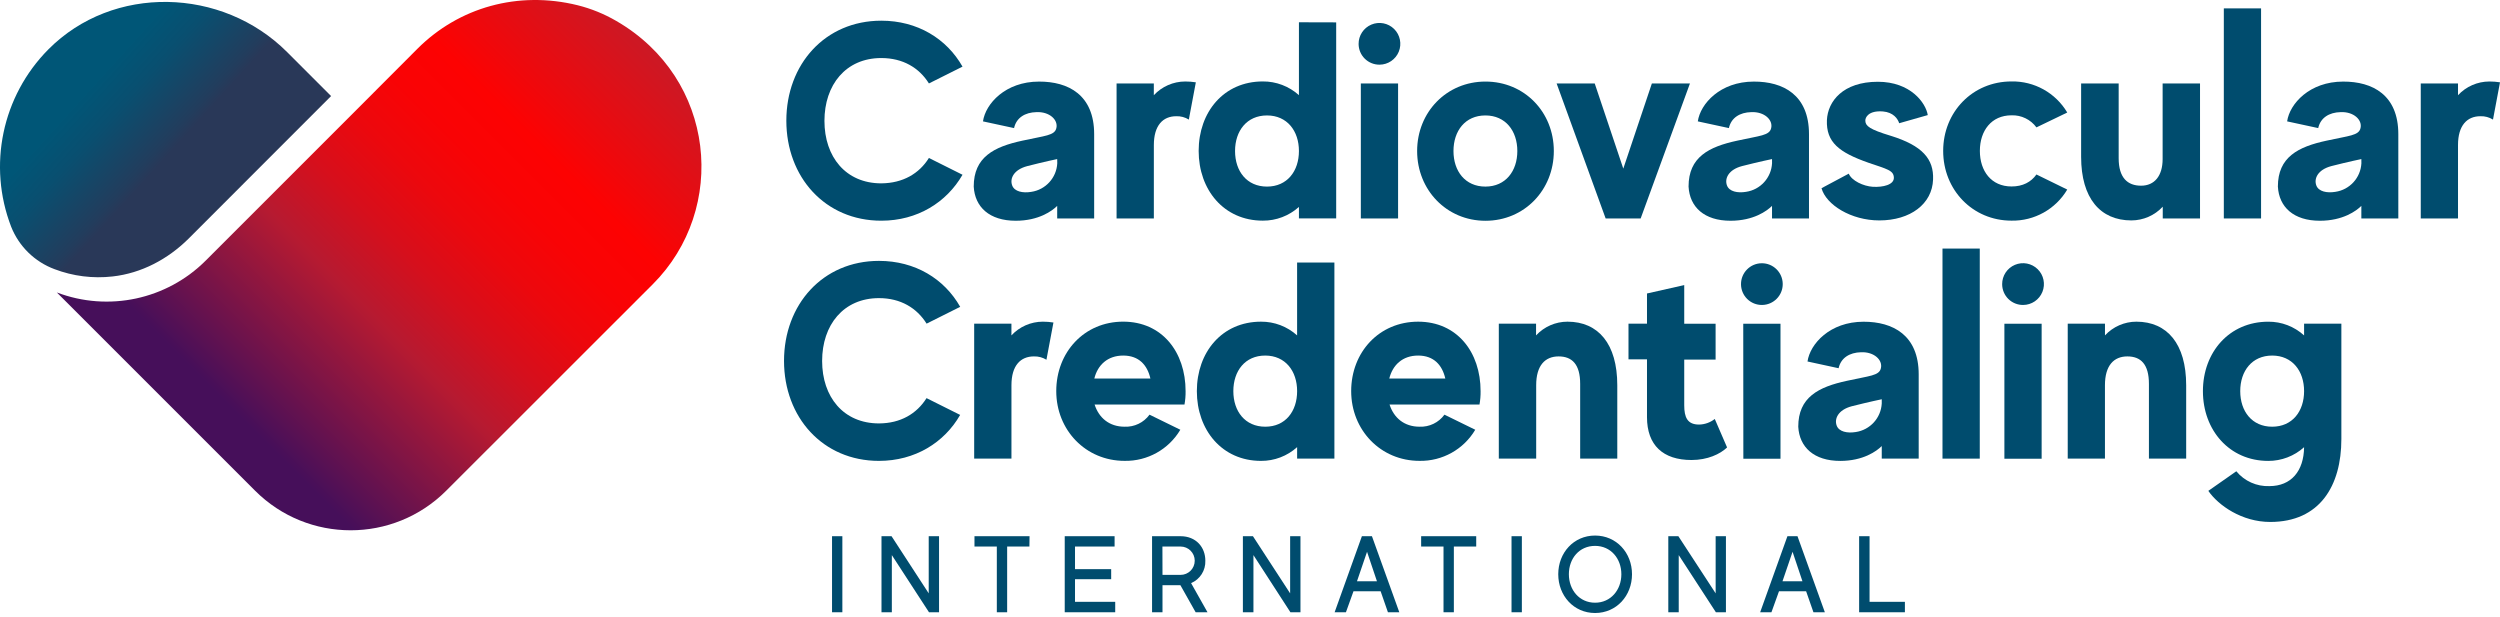 <svg xmlns="http://www.w3.org/2000/svg" xmlns:xlink="http://www.w3.org/1999/xlink" width="300px" height="74px" viewBox="0 0 300 74"><title>cci-logo-text</title><defs><linearGradient x1="23.041%" y1="72.031%" x2="100.121%" y2="8.623%" id="linearGradient-1"><stop stop-color="#460F5A" offset="0%"></stop><stop stop-color="#B61A31" offset="27%"></stop><stop stop-color="#B9192F" offset="28%"></stop><stop stop-color="#D60F1C" offset="38%"></stop><stop stop-color="#EC080D" offset="48%"></stop><stop stop-color="#F90305" offset="57%"></stop><stop stop-color="#FD0202" offset="66%"></stop><stop stop-color="#B72233" offset="100%"></stop></linearGradient><linearGradient x1="20.238%" y1="31.948%" x2="87.271%" y2="83.906%" id="linearGradient-2"><stop stop-color="#005677" offset="11%"></stop><stop stop-color="#094F70" offset="24%"></stop><stop stop-color="#223D5D" offset="45%"></stop><stop stop-color="#293858" offset="49%"></stop></linearGradient></defs><g id="cci-logo-text" stroke="none" stroke-width="1" fill="none" fill-rule="evenodd"><g id="cci-Logo" fill-rule="nonzero"><path d="M111.47,18.956 L115.502,20.971 C113.587,24.288 110.091,26.484 105.755,26.484 C98.999,26.484 94.361,21.239 94.361,14.484 C94.361,7.728 98.999,2.483 105.755,2.483 C110.091,2.483 113.596,4.637 115.502,7.996 L111.47,10.014 C110.303,8.132 108.342,6.965 105.755,6.965 C101.487,6.965 98.933,10.192 98.933,14.505 C98.933,18.817 101.487,22.002 105.755,22.002 C108.342,21.981 110.303,20.838 111.47,18.956 Z" id="Path" fill="#004C6E"></path><path d="M131.299,16.097 L131.299,26.215 L126.863,26.215 L126.863,24.707 C126.259,25.31 124.646,26.49 121.889,26.49 C118.729,26.49 116.983,24.843 116.847,22.388 C116.847,18.86 119.26,17.617 122.695,16.878 C125.409,16.275 126.561,16.275 126.763,15.37 C126.998,14.396 125.955,13.386 124.375,13.455 C122.996,13.488 121.962,14.128 121.687,15.37 L117.957,14.565 C118.258,12.454 120.644,9.791 124.679,9.791 C128.208,9.779 131.299,11.392 131.299,16.097 Z M126.863,19.089 C126.863,19.089 125.382,19.39 123.271,19.933 C121.621,20.37 121.16,21.441 121.461,22.252 C121.73,22.991 122.737,23.193 123.747,23.024 C125.473,22.772 126.781,21.337 126.872,19.595 L126.863,19.089 Z" id="Shape" fill="#004C6E"></path><path d="M143.501,9.878 L142.66,14.351 C142.209,14.069 141.683,13.928 141.152,13.947 C139.571,13.947 138.462,15.023 138.462,17.409 L138.462,26.215 L133.989,26.215 L133.989,10.014 L138.459,10.014 L138.459,11.425 C139.431,10.379 140.794,9.783 142.222,9.779 C142.651,9.778 143.078,9.811 143.501,9.878 Z" id="Path" fill="#004C6E"></path><path d="M160.342,2.685 L160.342,26.209 L155.872,26.209 L155.872,24.831 C154.682,25.901 153.136,26.489 151.535,26.478 C146.864,26.478 143.839,22.78 143.839,18.109 C143.839,13.437 146.855,9.773 151.535,9.773 C153.136,9.762 154.682,10.349 155.872,11.419 L155.872,2.673 L160.342,2.685 Z M155.872,18.124 C155.872,15.711 154.458,13.853 152.039,13.853 C149.62,13.853 148.206,15.702 148.206,18.124 C148.206,20.545 149.617,22.391 152.039,22.391 C154.461,22.391 155.872,20.536 155.872,18.124 Z" id="Shape" fill="#004C6E"></path><path d="M163.032,5.276 C163.025,4.263 163.628,3.346 164.561,2.952 C165.494,2.558 166.572,2.765 167.293,3.476 C168.014,4.188 168.235,5.263 167.854,6.201 C167.472,7.139 166.563,7.755 165.55,7.761 C164.886,7.768 164.247,7.509 163.774,7.042 C163.301,6.576 163.034,5.94 163.032,5.276 Z M163.3,10.014 L167.77,10.014 L167.77,26.215 L163.3,26.215 L163.3,10.014 Z" id="Shape" fill="#004C6E"></path><path d="M186.459,18.124 C186.459,22.795 182.927,26.493 178.256,26.493 C173.584,26.493 170.056,22.786 170.056,18.124 C170.056,13.461 173.584,9.788 178.256,9.788 C182.927,9.788 186.459,13.443 186.459,18.124 Z M182.08,18.124 C182.08,15.711 180.669,13.853 178.247,13.853 C175.825,13.853 174.417,15.702 174.417,18.124 C174.417,20.545 175.828,22.391 178.247,22.391 C180.666,22.391 182.08,20.536 182.08,18.124 Z" id="Shape" fill="#004C6E"></path><polygon id="Path" fill="#004C6E" points="196.879 26.215 192.678 26.215 186.794 10.014 191.366 10.014 194.795 20.235 198.224 10.017 202.793 10.017"></polygon><path d="M217.079,16.097 L217.079,26.215 L212.643,26.215 L212.643,24.707 C212.039,25.31 210.423,26.49 207.667,26.49 C204.509,26.49 202.76,24.843 202.627,22.388 C202.627,18.86 205.04,17.617 208.475,16.878 C211.189,16.275 212.341,16.275 212.54,15.37 C212.775,14.396 211.735,13.386 210.155,13.455 C208.776,13.488 207.742,14.128 207.467,15.37 L203.737,14.565 C204.038,12.454 206.424,9.791 210.456,9.791 C213.988,9.779 217.079,11.392 217.079,16.097 Z M212.643,19.089 C212.643,19.089 211.165,19.39 209.045,19.93 C207.398,20.367 206.934,21.438 207.235,22.249 C207.504,22.988 208.511,23.19 209.518,23.021 C211.245,22.77 212.553,21.335 212.646,19.592 L212.643,19.089 Z" id="Shape" fill="#004C6E"></path><path d="M231.968,21.544 C231.869,24.466 229.254,26.45 225.517,26.45 C222.122,26.45 219.13,24.569 218.581,22.584 L221.853,20.838 C222.188,21.676 223.599,22.346 224.742,22.415 C225.949,22.485 227.297,22.18 227.264,21.308 C227.23,20.437 226.458,20.298 224.205,19.526 C220.677,18.284 219.13,17.071 219.229,14.417 C219.332,12.164 221.147,9.812 225.348,9.812 C229.248,9.812 231.097,12.333 231.332,13.811 L227.903,14.788 C227.734,14.248 227.197,13.476 225.952,13.374 C224.239,13.241 223.801,14.082 223.841,14.517 C223.874,15.12 224.347,15.527 226.899,16.299 C230.693,17.475 232.071,19.089 231.968,21.544 Z" id="Path" fill="#004C6E"></path><path d="M244.373,20.937 L248.07,22.747 C246.674,25.103 244.119,26.528 241.381,26.478 C236.709,26.478 233.181,22.78 233.181,18.109 C233.181,13.437 236.709,9.773 241.381,9.773 C244.119,9.722 246.674,11.147 248.07,13.503 L244.373,15.286 C243.676,14.339 242.556,13.797 241.381,13.838 C238.968,13.838 237.584,15.687 237.584,18.109 C237.584,20.53 238.959,22.376 241.381,22.376 C242.726,22.382 243.733,21.845 244.373,20.937 Z" id="Path" fill="#004C6E"></path><path d="M264.003,10.014 L264.003,26.215 L259.53,26.215 L259.53,24.804 C258.558,25.851 257.195,26.447 255.766,26.45 C252.036,26.45 249.735,23.793 249.735,18.82 L249.735,10.014 L254.24,10.014 L254.24,18.989 C254.24,21.342 255.314,22.283 256.928,22.283 C258.541,22.283 259.515,21.106 259.515,19.089 L259.515,10.014 L264.003,10.014 Z" id="Path" fill="#004C6E"></path><polygon id="Path" fill="#004C6E" points="271.328 1.006 271.328 26.215 266.859 26.215 266.859 1.006"></polygon><path d="M287.798,16.097 L287.798,26.215 L283.362,26.215 L283.362,24.707 C282.758,25.31 281.145,26.49 278.388,26.49 C275.228,26.49 273.482,24.843 273.346,22.388 C273.346,18.86 275.759,17.617 279.194,16.878 C281.908,16.275 283.06,16.275 283.262,15.37 C283.497,14.396 282.454,13.386 280.873,13.455 C279.495,13.488 278.461,14.128 278.186,15.37 L274.456,14.565 C274.757,12.454 277.143,9.791 281.178,9.791 C284.707,9.779 287.798,11.392 287.798,16.097 Z M283.362,19.089 C283.362,19.089 281.884,19.39 279.767,19.93 C278.12,20.367 277.656,21.438 277.957,22.249 C278.226,22.988 279.233,23.19 280.243,23.021 C281.969,22.769 283.277,21.334 283.368,19.592 L283.362,19.089 Z" id="Shape" fill="#004C6E"></path><path d="M300,9.878 L299.159,14.351 C298.708,14.069 298.182,13.928 297.651,13.947 C296.07,13.947 294.961,15.023 294.961,17.409 L294.961,26.215 L290.491,26.215 L290.491,10.014 L294.961,10.014 L294.961,11.425 C295.933,10.379 297.296,9.783 298.724,9.779 C299.152,9.778 299.578,9.811 300,9.878 L300,9.878 Z" id="Path" fill="#004C6E"></path><path d="M111.186,47.776 L115.218,49.79 C113.318,53.108 109.808,55.306 105.477,55.306 C98.722,55.306 94.083,50.062 94.083,43.306 C94.083,36.551 98.722,31.306 105.477,31.306 C109.814,31.306 113.318,33.456 115.224,36.819 L111.192,38.837 C110.016,36.952 108.068,35.775 105.477,35.775 C101.21,35.775 98.655,39.002 98.655,43.315 C98.655,47.628 101.21,50.81 105.477,50.81 C108.062,50.8 110.001,49.657 111.186,47.776 Z" id="Path" fill="#004C6E"></path><path d="M126.413,38.701 L125.572,43.17 C125.12,42.89 124.595,42.75 124.064,42.769 C122.484,42.769 121.374,43.843 121.374,46.228 L121.374,55.035 L116.901,55.035 L116.901,38.837 L121.371,38.837 L121.371,40.248 C122.342,39.2 123.706,38.604 125.135,38.601 C125.563,38.6 125.99,38.633 126.413,38.701 L126.413,38.701 Z" id="Path" fill="#004C6E"></path><path d="M131.353,48.548 C131.86,50.128 133.102,51.205 134.951,51.205 C136.127,51.254 137.25,50.712 137.943,49.76 L141.64,51.57 C140.244,53.927 137.69,55.352 134.951,55.303 C130.28,55.303 126.751,51.606 126.751,46.934 C126.751,42.263 130.111,38.598 134.782,38.598 C139.454,38.598 142.271,42.251 142.271,46.937 C142.279,47.477 142.234,48.016 142.138,48.548 L131.353,48.548 Z M131.32,45.423 L138.048,45.423 C137.681,43.81 136.67,42.667 134.788,42.667 C132.906,42.667 131.715,43.81 131.32,45.423 Z" id="Shape" fill="#004C6E"></path><path d="M160.128,31.508 L160.128,55.032 L155.655,55.032 L155.655,53.656 C154.466,54.729 152.919,55.317 151.318,55.306 C146.647,55.306 143.622,51.609 143.622,46.937 C143.622,42.266 146.638,38.601 151.318,38.601 C152.918,38.589 154.464,39.176 155.652,40.248 L155.652,31.502 L160.128,31.508 Z M155.655,46.937 C155.655,44.524 154.244,42.667 151.825,42.667 C149.406,42.667 148.001,44.515 148.001,46.937 C148.001,49.359 149.412,51.205 151.834,51.205 C154.256,51.205 155.655,49.356 155.655,46.937 Z" id="Shape" fill="#004C6E"></path><path d="M166.747,48.548 C167.254,50.128 168.497,51.205 170.345,51.205 C171.52,51.253 172.642,50.711 173.334,49.76 L177.031,51.57 C175.636,53.927 173.081,55.352 170.342,55.303 C165.671,55.303 162.142,51.606 162.142,46.934 C162.142,42.263 165.493,38.601 170.176,38.601 C174.86,38.601 177.671,42.263 177.671,46.937 C177.679,47.477 177.634,48.016 177.538,48.548 L166.747,48.548 Z M166.714,45.423 L173.437,45.423 C173.069,43.81 172.058,42.667 170.176,42.667 C168.294,42.667 167.118,43.81 166.714,45.423 Z" id="Shape" fill="#004C6E"></path><path d="M194.074,46.228 L194.074,55.035 L189.62,55.035 L189.62,46.063 C189.62,43.71 188.645,42.769 187.032,42.769 C185.419,42.769 184.342,43.843 184.342,46.228 L184.342,55.035 L179.857,55.035 L179.857,38.837 L184.327,38.837 L184.327,40.248 C185.299,39.2 186.664,38.604 188.094,38.601 C191.791,38.601 194.074,41.255 194.074,46.228 Z" id="Path" fill="#004C6E"></path><path d="M207.25,53.693 C206.412,54.498 204.898,55.201 202.983,55.201 C199.554,55.201 197.639,53.418 197.639,50.059 L197.639,43.122 L195.419,43.122 L195.419,38.837 L197.639,38.837 L197.639,35.218 L202.108,34.21 L202.108,38.849 L205.872,38.849 L205.872,43.149 L202.108,43.149 L202.108,48.629 C202.108,50.074 202.479,50.948 203.891,50.948 C204.575,50.935 205.235,50.699 205.773,50.276 L207.25,53.693 Z" id="Path" fill="#004C6E"></path><path d="M208.921,34.108 C208.913,32.726 210.026,31.598 211.408,31.59 C212.79,31.581 213.918,32.694 213.927,34.076 C213.937,35.458 212.824,36.586 211.442,36.596 C210.777,36.602 210.137,36.343 209.664,35.876 C209.191,35.409 208.923,34.773 208.921,34.108 Z M209.19,38.849 L213.659,38.849 L213.659,55.047 L209.202,55.047 L209.19,38.849 Z" id="Shape" fill="#004C6E"></path><path d="M230.243,44.92 L230.243,55.035 L225.81,55.035 L225.81,53.527 C225.207,54.13 223.59,55.309 220.834,55.309 C217.676,55.309 215.927,53.663 215.791,51.208 C215.791,47.679 218.204,46.434 221.642,45.695 C224.356,45.091 225.505,45.091 225.707,44.187 C225.943,43.21 224.902,42.202 223.322,42.269 C221.944,42.305 220.909,42.941 220.632,44.187 L216.901,43.378 C217.203,41.267 219.591,38.607 223.623,38.607 C227.149,38.601 230.243,40.215 230.243,44.92 Z M225.81,47.911 C225.81,47.911 224.329,48.213 222.212,48.75 C220.565,49.187 220.101,50.258 220.402,51.069 C220.671,51.811 221.681,52.01 222.688,51.844 C224.412,51.589 225.718,50.155 225.81,48.415 L225.81,47.911 Z" id="Shape" fill="#004C6E"></path><polygon id="Path" fill="#004C6E" points="237.572 29.828 237.572 55.035 233.099 55.035 233.099 29.828"></polygon><path d="M240.259,34.108 C240.252,33.094 240.856,32.175 241.79,31.781 C242.724,31.386 243.804,31.594 244.525,32.306 C245.247,33.018 245.468,34.095 245.086,35.034 C244.704,35.973 243.794,36.59 242.78,36.596 C242.115,36.602 241.475,36.343 241.002,35.876 C240.529,35.409 240.261,34.773 240.259,34.108 Z M240.527,38.849 L244.997,38.849 L244.997,55.047 L240.527,55.047 L240.527,38.849 Z" id="Shape" fill="#004C6E"></path><path d="M262.341,46.228 L262.341,55.035 L257.871,55.035 L257.871,46.063 C257.871,43.71 256.897,42.769 255.284,42.769 C253.67,42.769 252.594,43.843 252.594,46.228 L252.594,55.035 L248.127,55.035 L248.127,38.837 L252.597,38.837 L252.597,40.248 C253.568,39.2 254.932,38.604 256.361,38.601 C260.055,38.601 262.341,41.255 262.341,46.228 Z" id="Path" fill="#004C6E"></path><path d="M280.964,38.837 L280.964,52.682 C280.964,58.298 278.376,62.635 272.426,62.635 C269.03,62.635 266.207,60.653 264.998,58.904 L268.358,56.552 C269.329,57.732 270.796,58.391 272.323,58.334 C274.947,58.334 276.458,56.525 276.491,53.663 C275.312,54.727 273.779,55.314 272.191,55.309 C267.519,55.309 264.35,51.612 264.35,46.94 C264.35,42.269 267.51,38.604 272.191,38.604 C273.781,38.591 275.317,39.179 276.491,40.251 L276.491,38.84 L280.964,38.837 Z M276.491,46.937 C276.491,44.524 275.08,42.667 272.661,42.667 C270.243,42.667 268.828,44.515 268.828,46.937 C268.828,49.359 270.24,51.205 272.661,51.205 C275.083,51.205 276.491,49.356 276.491,46.937 Z" id="Shape" fill="#004C6E"></path><polygon id="Path" fill="#004C6E" points="101.083 64.345 101.083 73.471 99.844 73.471 99.844 64.345"></polygon><polygon id="Path" fill="#004C6E" points="112.685 64.345 112.685 73.471 111.479 73.471 107.021 66.613 107.021 73.471 105.779 73.471 105.779 64.345 106.985 64.345 111.446 71.203 111.446 64.345"></polygon><polygon id="Path" fill="#004C6E" points="123.53 65.584 120.858 65.584 120.858 73.471 119.619 73.471 119.619 65.584 116.937 65.584 116.937 64.345 123.545 64.345"></polygon><polygon id="Path" fill="#004C6E" points="133.826 72.219 133.826 73.471 127.767 73.471 127.767 64.345 133.751 64.345 133.751 65.584 129.001 65.584 129.001 68.298 133.341 68.298 133.341 69.505 129.001 69.505 129.001 72.219"></polygon><path d="M141.649,70.226 L139.499,70.226 L139.499,73.471 L138.247,73.471 L138.247,64.345 L141.667,64.345 C143.519,64.345 144.641,65.663 144.641,67.279 C144.686,68.446 144.006,69.519 142.931,69.975 L144.9,73.471 L143.477,73.471 L141.649,70.226 Z M139.499,68.986 L141.667,68.986 C142.607,68.986 143.368,68.225 143.368,67.285 C143.368,66.346 142.607,65.584 141.667,65.584 L139.49,65.584 L139.499,68.986 Z" id="Shape" fill="#004C6E"></path><polygon id="Path" fill="#004C6E" points="156.056 64.345 156.056 73.471 154.85 73.471 150.413 66.613 150.413 73.471 149.147 73.471 149.147 64.345 150.353 64.345 154.817 71.203 154.817 64.345"></polygon><path d="M165.677,70.955 L162.417,70.955 L161.512,73.471 L160.155,73.471 L163.427,64.345 L164.633,64.345 L167.917,73.471 L166.551,73.471 L165.677,70.955 Z M165.233,69.749 L164.045,66.215 L162.839,69.749 L165.233,69.749 Z" id="Shape" fill="#004C6E"></path><polygon id="Path" fill="#004C6E" points="177.146 65.584 174.462 65.584 174.462 73.471 173.222 73.471 173.222 65.584 170.538 65.584 170.538 64.345 177.146 64.345"></polygon><polygon id="Path" fill="#004C6E" points="182.623 64.345 182.623 73.471 181.383 73.471 181.383 64.345"></polygon><path d="M195.841,68.908 C195.841,71.489 193.978,73.561 191.408,73.561 C188.839,73.561 186.99,71.477 186.99,68.908 C186.99,66.338 188.839,64.266 191.408,64.266 C193.978,64.266 195.841,66.338 195.841,68.908 Z M194.563,68.908 C194.563,67.032 193.299,65.506 191.408,65.506 C189.517,65.506 188.265,67.014 188.265,68.908 C188.265,70.802 189.532,72.325 191.408,72.325 C193.284,72.325 194.563,70.799 194.563,68.908 Z" id="Shape" fill="#004C6E"></path><polygon id="Path" fill="#004C6E" points="207.112 64.345 207.112 73.471 205.905 73.471 201.448 66.613 201.448 73.471 200.196 73.471 200.196 64.345 201.403 64.345 205.878 71.203 205.878 64.345"></polygon><path d="M216.735,70.955 L213.478,70.955 L212.573,73.471 L211.219,73.471 L214.491,64.345 L215.698,64.345 L218.982,73.471 L217.613,73.471 L216.735,70.955 Z M216.292,69.749 L215.107,66.215 L213.9,69.749 L216.292,69.749 Z" id="Shape" fill="#004C6E"></path><polygon id="Path" fill="#004C6E" points="228.588 72.219 228.588 73.471 223.096 73.471 223.096 64.345 224.347 64.345 224.347 72.219"></polygon><path d="M73.949,2.511 C72.505,1.67 70.95,1.038 69.329,0.632 C62.169,-1.142 55.055,0.888 50.094,5.849 L42.084,13.874 L24.688,31.267 C20.006,35.951 13.01,37.449 6.819,35.094 L13.84,42.115 L13.84,42.115 L30.618,58.892 C36.949,65.216 47.207,65.216 53.538,58.892 L78.334,34.108 C87.382,25.06 85.919,9.423 73.949,2.511 Z" id="Path" fill="url(#linearGradient-1)"></path><path d="M6.539,32.298 C8.758,33.143 11.147,33.444 13.506,33.176 C16.968,32.793 20.14,31.104 22.616,28.652 L39.731,11.528 L39.731,11.528 L34.454,6.25 C26.661,-1.546 13.563,-1.893 5.803,5.928 C0.25,11.525 -1.497,19.863 1.343,27.219 C2.279,29.57 4.167,31.415 6.539,32.298 Z" id="Path" fill="url(#linearGradient-2)"></path></g></g></svg>